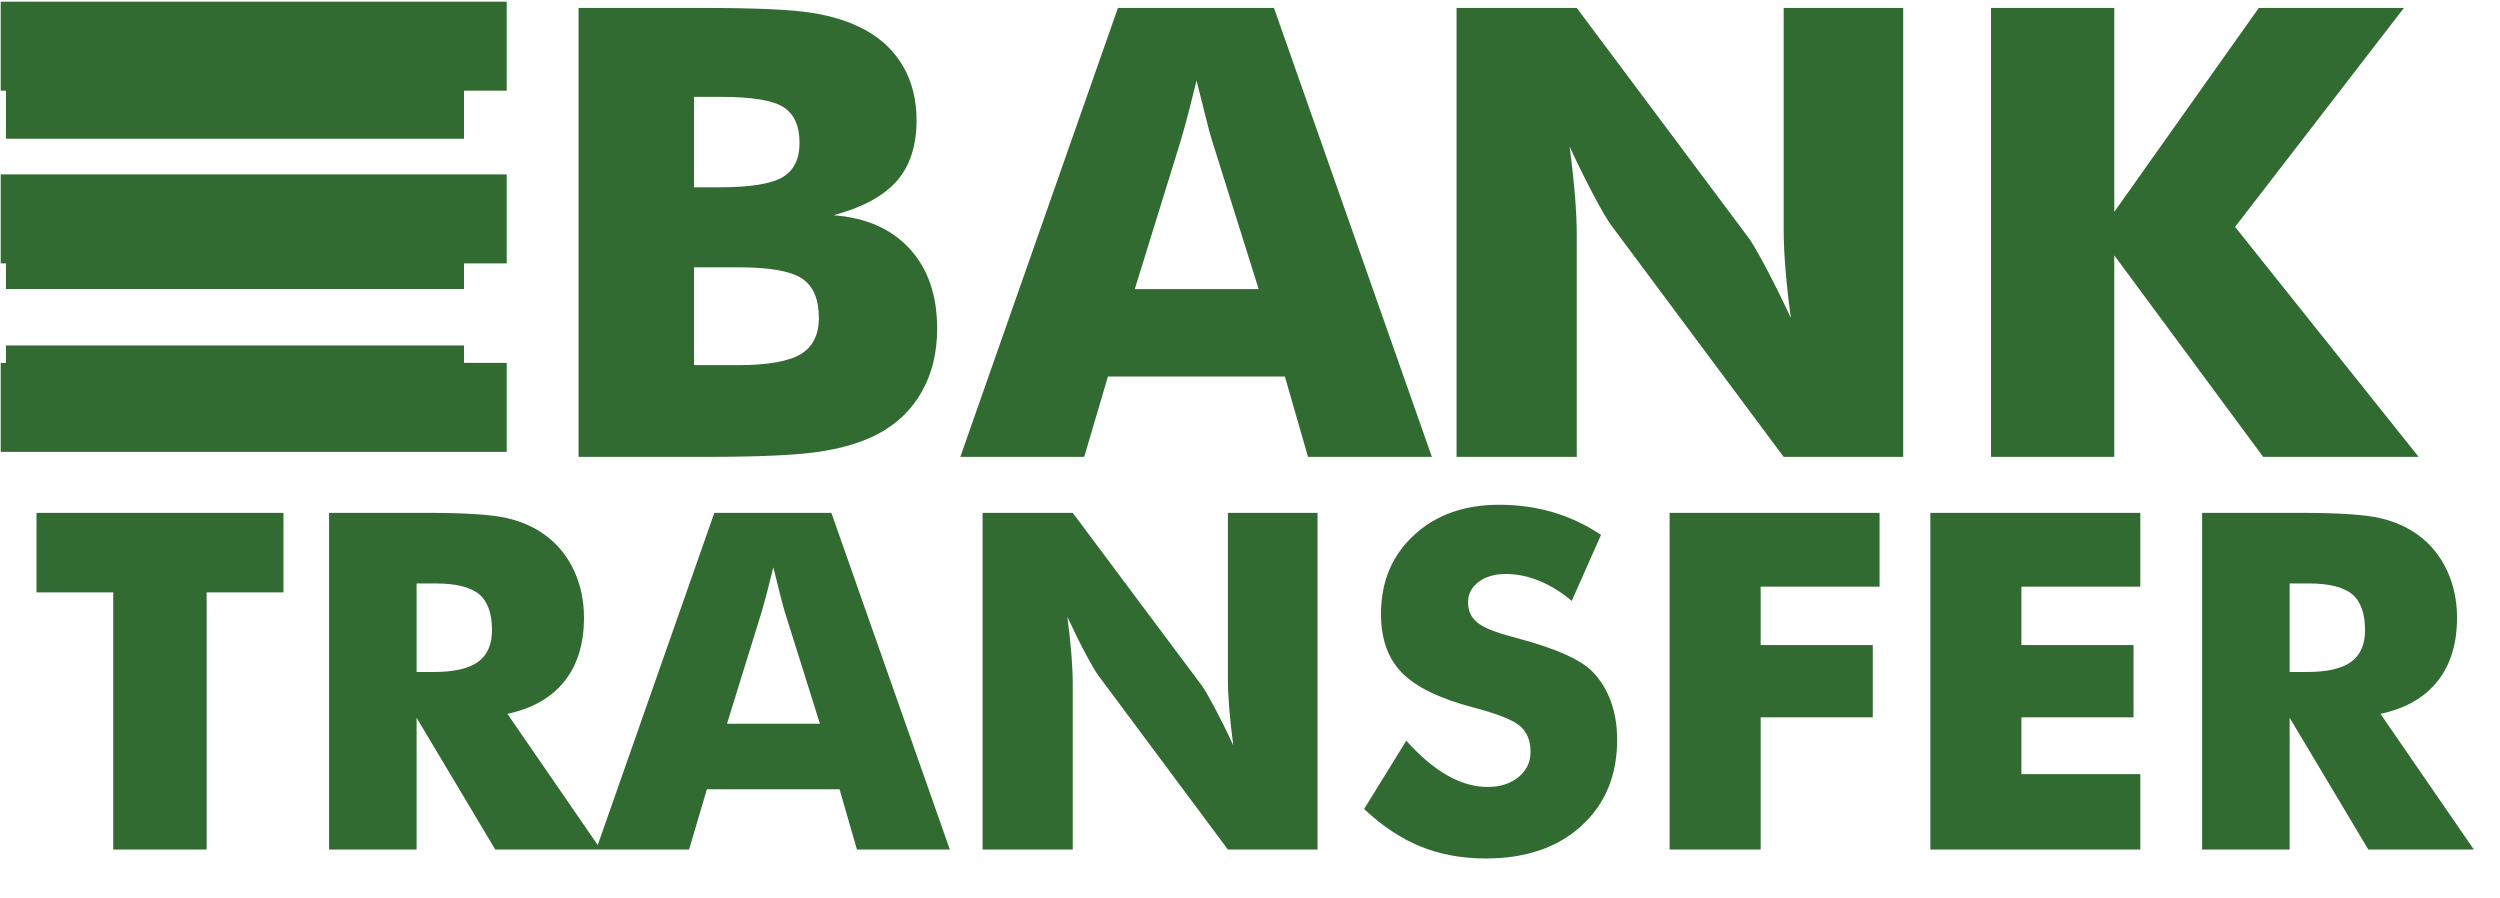 <svg width="64" height="23" viewBox="0 0 64 23" fill="none" xmlns="http://www.w3.org/2000/svg">
<g clip-path="url(#clip0_803_22793)">
<g clip-path="url(#clip1_803_22793)">
<path fill-rule="evenodd" clip-rule="evenodd" d="M11.879 2.321H12.972V0.043H0.018V2.321H0.152V3.551H11.879V2.321ZM17.767 9.348H18.886C19.642 9.348 20.177 9.255 20.492 9.07C20.806 8.884 20.963 8.574 20.963 8.14C20.963 7.658 20.819 7.322 20.532 7.131C20.244 6.94 19.711 6.844 18.934 6.844H17.767L17.767 9.348ZM17.767 4.795H18.407C19.195 4.795 19.735 4.71 20.028 4.54C20.321 4.37 20.468 4.076 20.468 3.657C20.468 3.223 20.331 2.918 20.056 2.743C19.782 2.567 19.248 2.48 18.454 2.48H17.767V4.795ZM14.811 11.696V0.203H18.015C19.336 0.203 20.259 0.245 20.783 0.329C21.308 0.412 21.759 0.556 22.138 0.76C22.569 0.996 22.898 1.311 23.124 1.706C23.351 2.102 23.464 2.558 23.464 3.076C23.464 3.731 23.295 4.25 22.957 4.635C22.618 5.019 22.079 5.311 21.339 5.51C22.17 5.573 22.82 5.859 23.288 6.369C23.757 6.88 23.991 7.561 23.991 8.414C23.991 9.027 23.86 9.566 23.596 10.031C23.332 10.497 22.955 10.858 22.465 11.115C22.066 11.324 21.573 11.473 20.987 11.562C20.401 11.651 19.442 11.696 18.111 11.696L14.811 11.696ZM36.001 18.962C36.356 19.359 36.706 19.655 37.052 19.851C37.398 20.048 37.742 20.146 38.086 20.146C38.405 20.146 38.668 20.061 38.874 19.893C39.079 19.724 39.182 19.51 39.182 19.251C39.182 18.965 39.093 18.744 38.916 18.588C38.738 18.433 38.336 18.273 37.708 18.109C36.849 17.881 36.242 17.585 35.887 17.22C35.531 16.855 35.353 16.354 35.353 15.718C35.353 14.894 35.634 14.222 36.195 13.702C36.756 13.182 37.484 12.922 38.379 12.922C38.863 12.922 39.321 12.986 39.754 13.113C40.188 13.241 40.598 13.434 40.986 13.693L40.237 15.383C39.965 15.155 39.686 14.983 39.401 14.868C39.115 14.752 38.833 14.694 38.553 14.694C38.265 14.694 38.031 14.762 37.852 14.897C37.672 15.033 37.582 15.206 37.582 15.418C37.582 15.634 37.661 15.807 37.819 15.936C37.976 16.066 38.281 16.189 38.732 16.307L38.84 16.337C39.815 16.596 40.456 16.88 40.764 17.19C40.971 17.402 41.129 17.656 41.237 17.953C41.345 18.249 41.399 18.578 41.399 18.939C41.399 19.854 41.093 20.588 40.482 21.144C39.871 21.699 39.056 21.977 38.037 21.977C37.426 21.977 36.87 21.875 36.368 21.671C35.867 21.467 35.385 21.147 34.921 20.711L36.001 18.962ZM2.899 15.166V21.748H5.29V15.166H7.256V13.129H0.934V15.166H2.899ZM11.109 17.203H10.665L10.665 14.936H11.145C11.668 14.936 12.041 15.027 12.262 15.21C12.484 15.393 12.595 15.7 12.595 16.131C12.595 16.5 12.476 16.771 12.238 16.944C12 17.116 11.624 17.203 11.109 17.203ZM8.424 13.129V21.748H10.665V18.375L12.679 21.748H15.261H15.381H17.64L18.096 20.206H21.493L21.937 21.748H24.316L21.283 13.129H18.287L15.302 21.633L12.99 18.275C13.629 18.137 14.116 17.86 14.45 17.441C14.783 17.023 14.95 16.481 14.95 15.813C14.95 15.374 14.865 14.972 14.695 14.607C14.525 14.242 14.283 13.941 13.967 13.706C13.687 13.498 13.355 13.35 12.969 13.261C12.584 13.173 11.902 13.129 10.923 13.129H8.424ZM18.611 18.528H20.99L20.097 15.684C20.069 15.598 20.031 15.459 19.983 15.266C19.935 15.074 19.873 14.826 19.797 14.524C19.745 14.736 19.694 14.938 19.645 15.13C19.595 15.323 19.544 15.507 19.492 15.684L18.611 18.528ZM25.154 13.129V21.748H27.462V17.491C27.462 17.276 27.45 17.028 27.428 16.75C27.406 16.471 27.372 16.151 27.324 15.79C27.495 16.159 27.654 16.48 27.8 16.753C27.946 17.025 28.052 17.207 28.121 17.297L31.434 21.748H33.729V13.129H31.434V17.386C31.434 17.601 31.445 17.849 31.468 18.128C31.489 18.406 31.524 18.724 31.572 19.081C31.397 18.704 31.235 18.38 31.09 18.107C30.944 17.834 30.839 17.653 30.775 17.562L27.462 13.129H25.154ZM42.742 13.129V21.748H45.073V18.363H47.943V16.514H45.073V15.019H48.117V13.129H42.742ZM49.417 21.748V13.129H54.792V15.019H51.748V16.514H54.618V18.363H51.748V19.817H54.792V21.748H49.417ZM59.059 17.203H58.615V14.936H59.095C59.618 14.936 59.99 15.027 60.212 15.21C60.434 15.393 60.545 15.7 60.545 16.131C60.545 16.5 60.426 16.771 60.188 16.944C59.95 17.116 59.574 17.203 59.059 17.203ZM56.374 13.129V21.748H58.615V18.375L60.629 21.748H63.331L60.94 18.275C61.579 18.137 62.066 17.86 62.399 17.441C62.733 17.023 62.9 16.481 62.9 15.813C62.9 15.374 62.815 14.972 62.645 14.607C62.475 14.242 62.233 13.941 61.917 13.706C61.637 13.498 61.305 13.35 60.919 13.261C60.534 13.173 59.852 13.129 58.873 13.129H56.374ZM32.222 7.402H29.05L30.224 3.61C30.294 3.374 30.361 3.129 30.428 2.872C30.495 2.616 30.563 2.346 30.632 2.064C30.733 2.467 30.816 2.796 30.88 3.053C30.944 3.309 30.994 3.495 31.032 3.61L32.222 7.402ZM28.619 0.203L24.584 11.696H27.756L28.363 9.639H32.893L33.485 11.696H36.656L32.614 0.203H28.619ZM37.288 11.696V0.203H40.365L44.783 6.114C44.868 6.235 45.008 6.477 45.202 6.84C45.397 7.204 45.611 7.637 45.846 8.14C45.781 7.663 45.735 7.239 45.706 6.868C45.676 6.496 45.662 6.167 45.662 5.879V0.203H48.722V11.696H45.662L41.243 5.761C41.153 5.641 41.01 5.399 40.816 5.035C40.622 4.671 40.41 4.243 40.181 3.751C40.245 4.233 40.291 4.659 40.321 5.031C40.35 5.402 40.365 5.732 40.365 6.02V11.696H37.288ZM50.97 0.203V11.695H54.126V6.538L57.937 11.695H61.916L57.218 5.808L61.541 0.203H57.825L54.126 5.423V0.203H50.97ZM12.972 6.743H11.879V7.399H0.152V6.743H0.018V4.465H12.972V6.743ZM0.018 11.567H12.972V9.289H11.879V8.844H0.152V9.289H0.018V11.567Z" fill="#316B31"/>
</g>
</g>
<defs>
<clipPath id="clip0_803_22793">
<rect width="63.75" height="22.5" fill="white"/>
</clipPath>
<clipPath id="clip1_803_22793">
<rect width="63.75" height="22.5" fill="white"/>
</clipPath>
</defs>
</svg>
